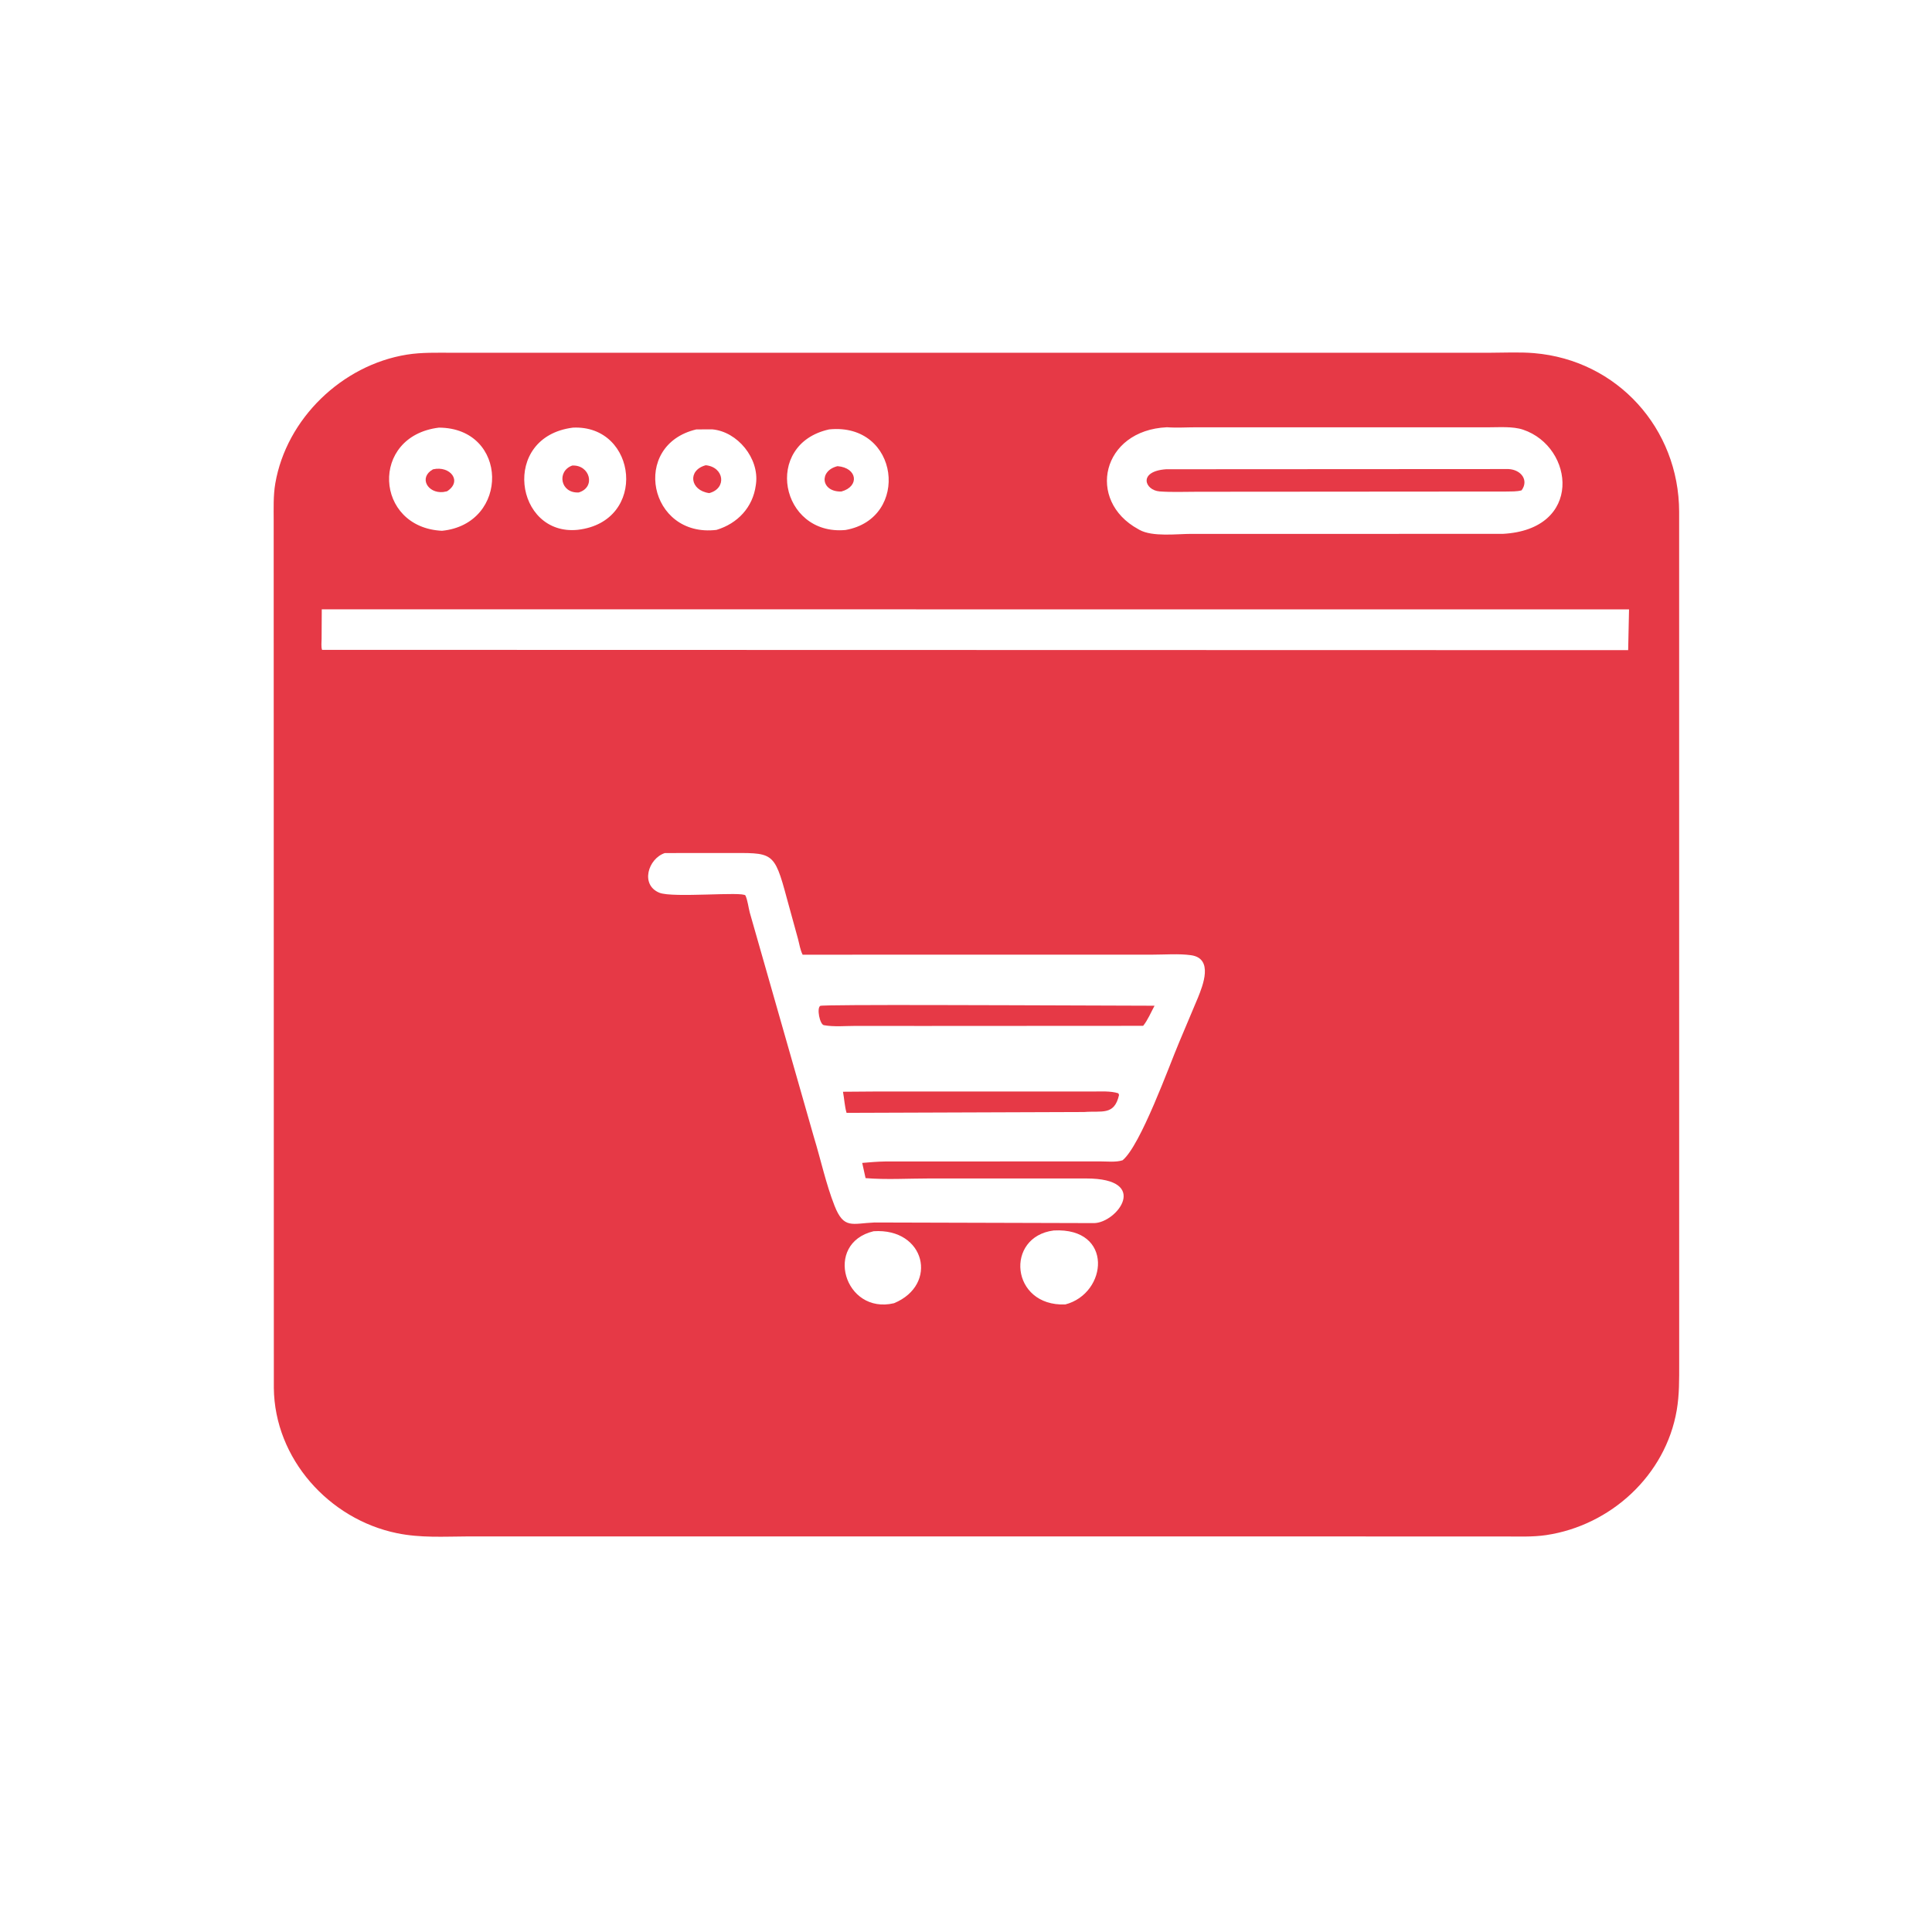 <svg version="1.1" xmlns="http://www.w3.org/2000/svg" style="display: block;" viewBox="0 0 2048 2048" width="640" height="640">
<path transform="translate(0,0)" fill="rgb(230,57,70)" d="M 495.765 1628.68 C 470.257 1628.8 445.912 1630.39 420.844 1625.25 C 348.767 1610.47 291.098 1546.28 290.282 1471.41 L 290.121 552.275 C 290.13 539.185 289.595 525.419 291.815 512.5 C 303.642 443.665 362.718 386.967 431.245 375.925 C 447.057 373.378 463.388 373.945 479.354 373.937 L 1579.87 373.924 C 1595.12 373.89 1610.95 373.064 1626.14 374.339 C 1714.45 381.751 1779.72 454.244 1779.96 542.418 L 1780.01 1445.35 C 1779.99 1462.16 1780.26 1478.23 1777.41 1494.89 C 1765.59 1563.89 1707.47 1617.08 1639.04 1627.26 C 1624.49 1629.43 1608.86 1628.71 1594.18 1628.71 L 495.765 1628.68 z M 465.291 453.307 C 391.68 462.267 396.983 559.233 468.556 562.658 C 540.596 555.398 539.207 453.635 465.291 453.307 z M 607.25 453.32 C 530.21 463.137 545.9 568.314 612.343 561.638 C 687.35 553.103 675.781 449.985 607.25 453.32 z M 1237.02 452.912 C 1167.8 456.062 1151.14 530.6 1206.5 560.873 L 1207.81 561.629 C 1221.71 569.387 1247.63 565.913 1262.92 565.932 L 1592.73 565.929 C 1678.41 561.599 1669.05 473.89 1614.58 455.485 C 1603.64 451.79 1588.98 452.988 1577.46 452.962 L 1268.59 452.941 C 1258.24 452.947 1247.3 453.668 1237.02 452.912 z M 738.083 455.199 C 668.074 471.835 687.819 570.28 759.514 561.708 C 781.98 554.914 798.043 537.732 801.157 514.5 L 801.403 512.766 C 804.858 485.877 781.92 457.56 755 455.128 L 738.083 455.199 z M 878.849 455.197 C 808.143 470.895 827.238 568.117 896.233 561.822 C 965.345 549.784 953.644 447.556 878.849 455.197 z M 341.086 645.922 L 340.915 677.04 C 340.92 680.422 340.241 685.784 341.412 688.873 L 1725.92 689.185 L 1726.84 645.959 L 341.086 645.922 z M 704.754 904.267 C 686.946 910.226 678.526 938.017 699 946.356 C 713.13 952.111 788.21 944.699 790.226 949.305 C 792.665 954.878 793.244 961.434 794.791 967.35 L 862.769 1205.42 C 870.085 1229.32 875.536 1255.02 884.663 1278.19 C 894.546 1303.28 903.213 1296.88 927.013 1295.89 L 1159.81 1296.54 C 1184.2 1296.08 1219.76 1249.29 1151.54 1249.23 L 984.687 1249.23 C 962.626 1249.24 939.483 1250.67 917.54 1248.86 L 913.98 1232.74 C 921.93 1232.05 930.156 1231.34 938.141 1231.23 L 1165.71 1231.13 C 1173.15 1231.12 1182.99 1232.26 1190 1229.93 C 1209.04 1214.3 1239.42 1129.71 1249.77 1105.29 L 1269.9 1057.49 C 1274.86 1045.13 1286.84 1015.88 1262.42 1012.54 C 1249.38 1010.76 1234.99 1011.98 1221.77 1011.97 L 850.829 1012.02 C 848.123 1006.68 847.446 1000.87 845.878 995.163 L 834.08 952.241 C 820.446 901.279 819.119 904.288 770.229 904.236 L 704.754 904.267 z M 1117.06 1304.34 C 1064.91 1310.94 1071.28 1385.04 1129.22 1382.78 C 1174.16 1371.16 1180.79 1301.03 1117.06 1304.34 z M 926.088 1305.15 C 872.537 1317.93 895.017 1393.92 947.688 1381.47 C 995.148 1361.8 980.776 1301.52 926.088 1305.15 z"/>
<path transform="translate(0,0)" fill="rgb(230,57,70)" d="M 613.5 522.023 C 593.929 523.125 589.934 499.458 606.599 493.5 C 625.286 492.498 631.947 516.441 613.5 522.023 z"/>
<path transform="translate(0,0)" fill="rgb(230,57,70)" d="M 751.796 522.716 C 731.325 519.908 728.499 498.45 748.141 493.171 C 767.689 495.113 770.763 517.778 751.796 522.716 z"/>
<path transform="translate(0,0)" fill="rgb(230,57,70)" d="M 891.894 521.026 C 870.185 521.664 867.784 499.022 887.835 494.153 C 908.982 495.87 911.393 515.703 891.894 521.026 z"/>
<path transform="translate(0,0)" fill="rgb(230,57,70)" d="M 473.881 520.794 L 469.785 521.58 C 453.28 523.238 443.483 506.066 459.016 497.5 C 477.164 493.33 490.567 510.129 473.881 520.794 z"/>
<path transform="translate(0,0)" fill="rgb(230,57,70)" d="M 1596.69 521.039 L 1268.95 521.283 C 1255.87 521.268 1242.32 521.915 1229.28 520.927 C 1213.34 519.718 1206.12 499.527 1236.15 497.421 L 1599.09 497.215 C 1612.64 497.909 1620.76 509.216 1612.93 519.786 C 1607.73 521.221 1602.06 520.916 1596.69 521.039 z"/>
<path transform="translate(0,0)" fill="rgb(230,57,70)" d="M 976.5 1087.55 L 907.655 1087.49 C 896.786 1087.47 883.95 1088.72 873.313 1086.72 C 869.012 1085.92 865.555 1068.71 869.5 1066.26 C 872.19 1064.6 1094.33 1065.74 1115.51 1065.74 L 1223.87 1066.11 C 1220.11 1072.99 1216.7 1081.36 1211.79 1087.42 L 976.5 1087.55 z"/>
<path transform="translate(0,0)" fill="rgb(230,57,70)" d="M 1149.25 1178.78 L 897.388 1179.67 C 895.293 1172.56 894.992 1164.64 893.594 1157.3 L 931.143 1157.02 L 1157.92 1157.06 C 1166.66 1157.08 1177.16 1156.27 1185.5 1158.94 L 1186.23 1160.72 C 1181.21 1182.85 1167.96 1177.28 1149.25 1178.78 z"/>
</svg>
